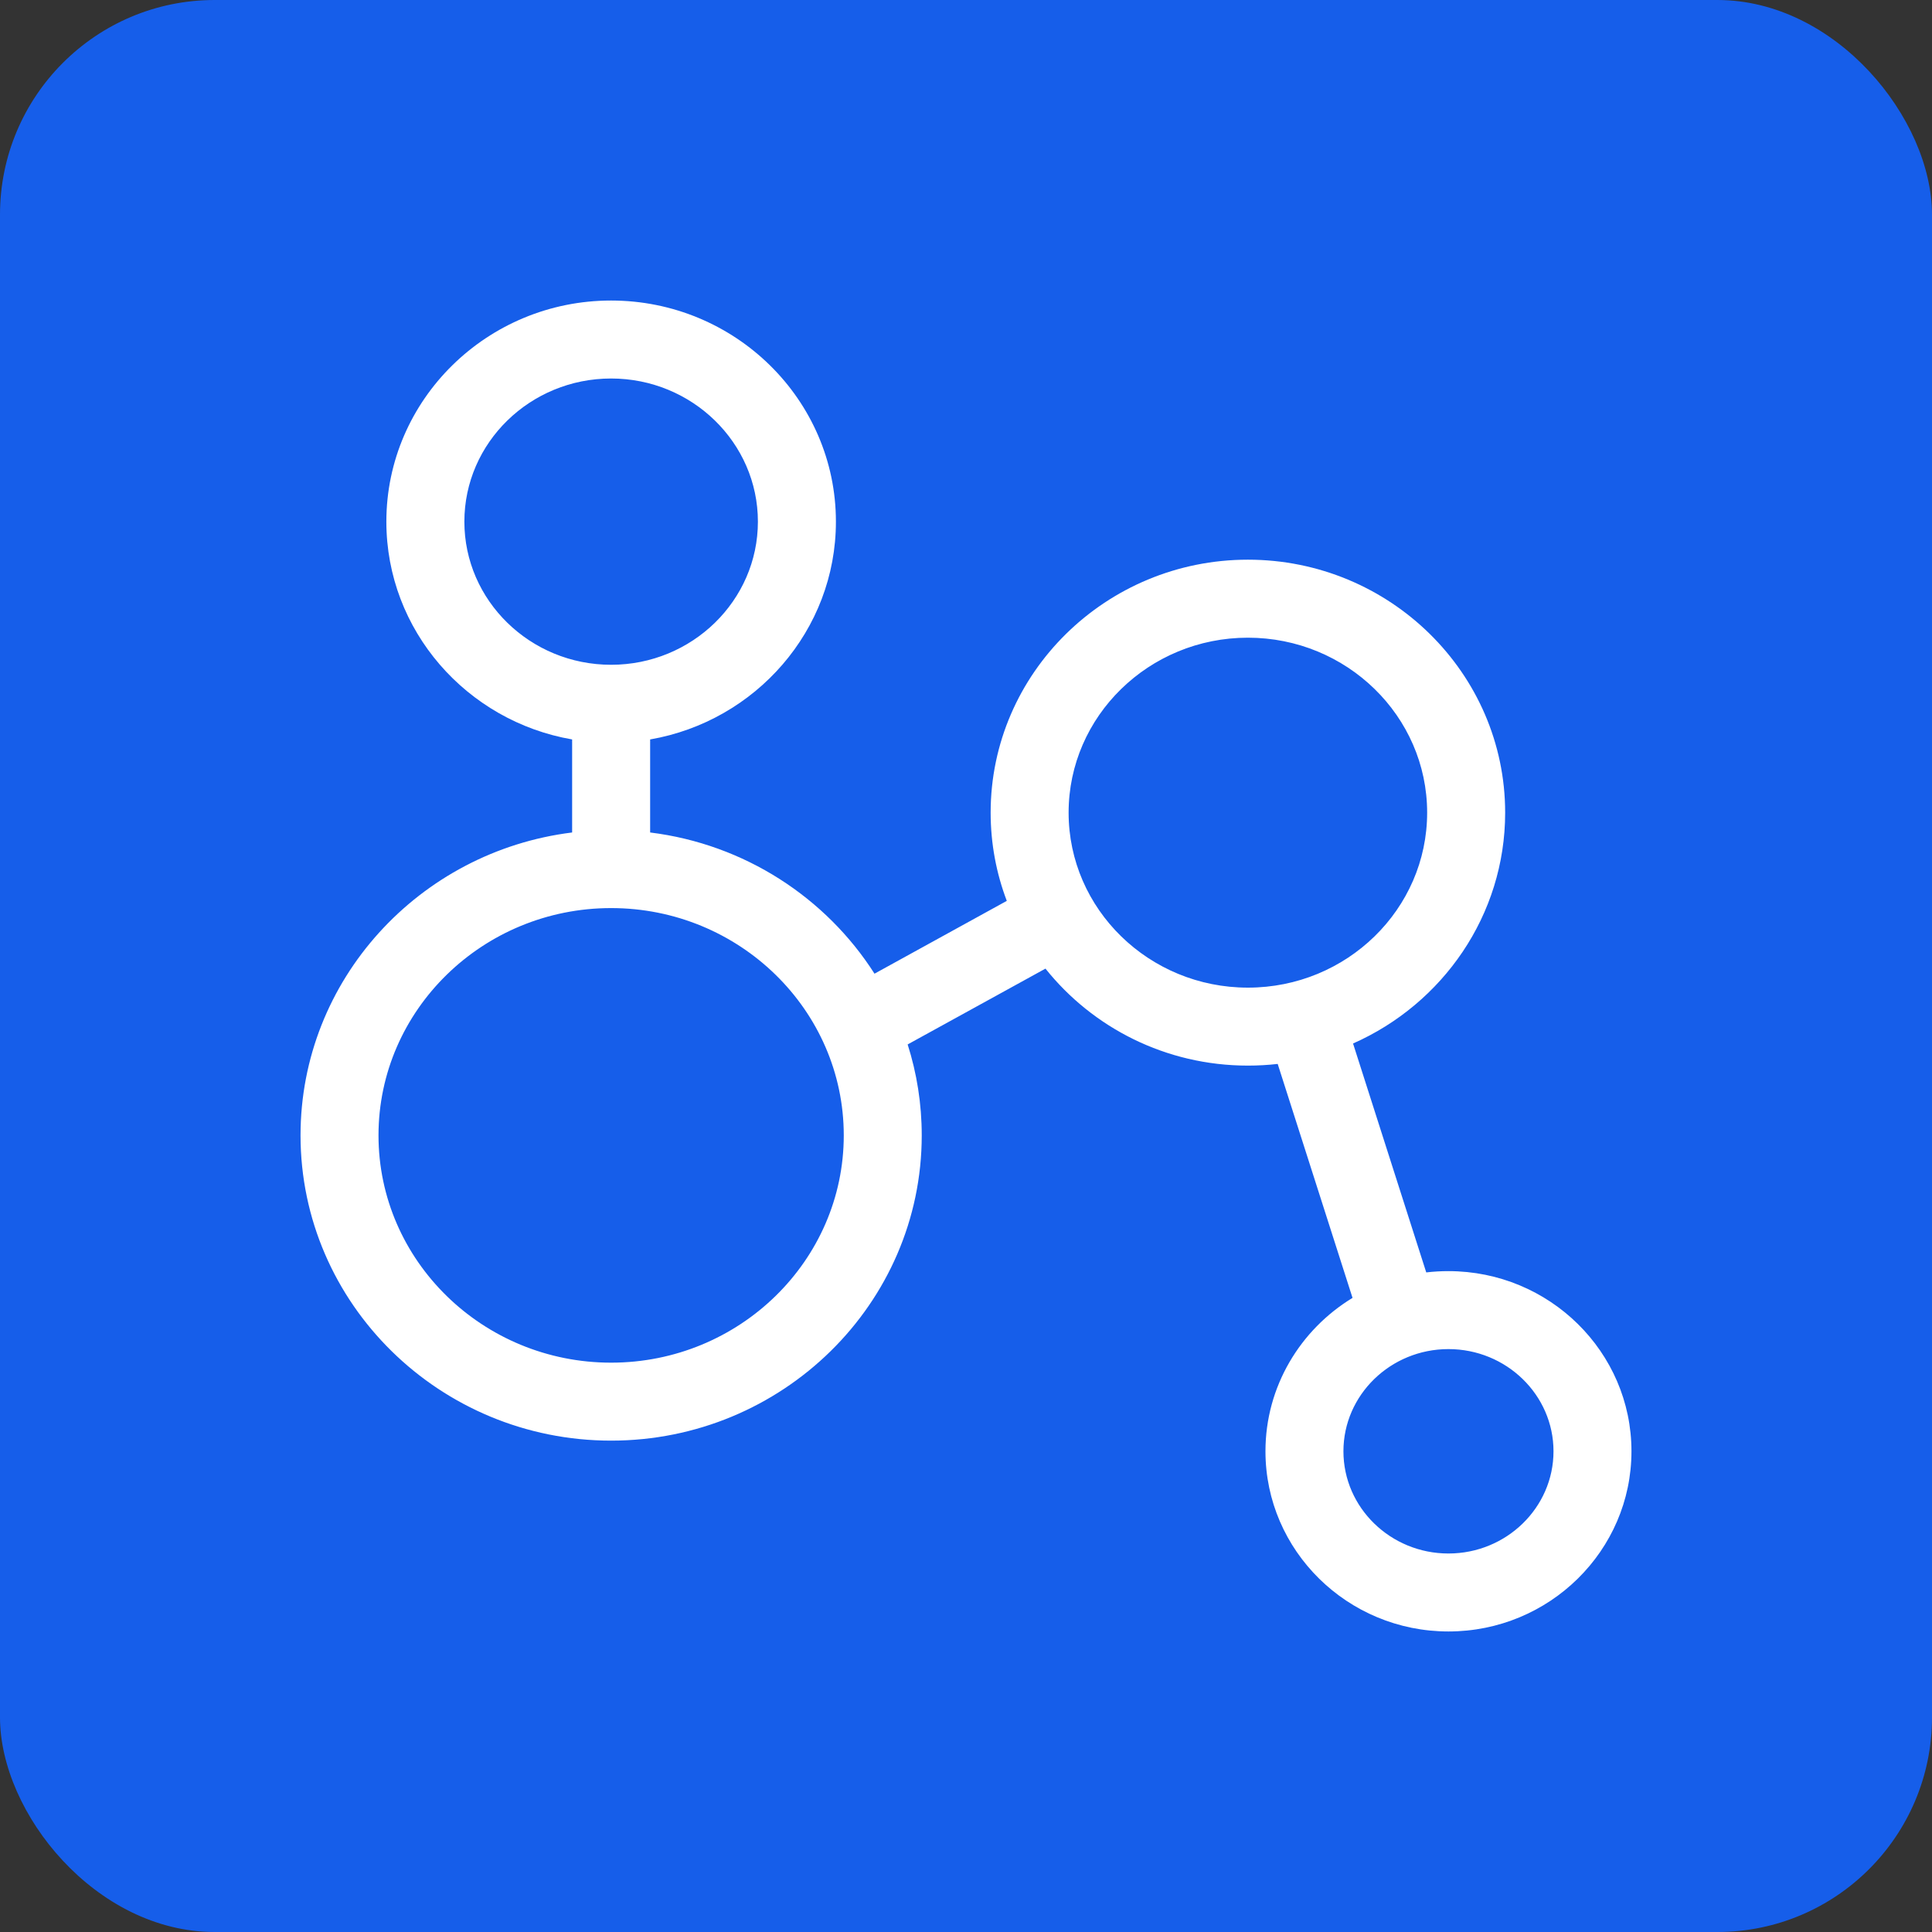 <?xml version="1.0" encoding="UTF-8"?> <svg xmlns="http://www.w3.org/2000/svg" width="45" height="45" viewBox="0 0 45 45" fill="none"><rect x="0" y="0" width="45" height="45" fill="#333333" stroke="none"/><rect width="45" height="45" rx="5" fill="#165EEA"></rect><g clip-path="url(#clip0_2766_2449)"><path d="M33.737 29.607C33.562 29.607 33.39 29.617 33.22 29.637L31.515 24.305C33.601 23.383 35.058 21.32 35.058 18.928C35.058 15.68 32.37 13.036 29.066 13.036C25.762 13.036 23.074 15.68 23.074 18.928C23.074 19.651 23.207 20.343 23.45 20.983L20.369 22.679C19.241 20.911 17.344 19.662 15.143 19.39V17.223C17.598 16.798 19.47 14.685 19.47 12.15C19.47 9.31 17.121 7 14.234 7C11.348 7 8.999 9.31 8.999 12.15C8.999 14.685 10.871 16.798 13.326 17.223V19.39C9.764 19.831 7 22.826 7 26.445C7 30.365 10.245 33.555 14.234 33.555C18.224 33.555 21.469 30.365 21.469 26.445C21.469 25.707 21.354 24.996 21.141 24.327L24.351 22.561C25.449 23.936 27.154 24.82 29.066 24.82C29.3 24.82 29.532 24.807 29.76 24.781L31.503 30.23C30.287 30.97 29.475 32.295 29.475 33.803C29.475 36.117 31.387 38 33.737 38C36.088 38 38 36.117 38 33.803C38 31.489 36.088 29.607 33.737 29.607ZM10.816 12.15C10.816 10.312 12.349 8.816 14.234 8.816C16.119 8.816 17.653 10.312 17.653 12.15C17.653 13.988 16.119 15.484 14.234 15.484C12.349 15.484 10.816 13.988 10.816 12.15ZM14.234 31.739C11.247 31.739 8.816 29.364 8.816 26.445C8.816 23.526 11.247 21.151 14.234 21.151C17.222 21.151 19.653 23.526 19.653 26.445C19.653 29.364 17.222 31.739 14.234 31.739ZM24.89 18.928C24.89 16.681 26.763 14.853 29.066 14.853C31.368 14.853 33.241 16.681 33.241 18.928C33.241 21.176 31.368 23.004 29.066 23.004C26.763 23.004 24.89 21.176 24.89 18.928ZM33.737 36.184C32.389 36.184 31.291 35.116 31.291 33.803C31.291 32.491 32.389 31.423 33.737 31.423C35.086 31.423 36.184 32.491 36.184 33.803C36.184 35.116 35.086 36.184 33.737 36.184Z" fill="white"></path></g><defs><clipPath id="clip0_2766_2449"><rect width="31" height="31" fill="white" transform="translate(7 7)"></rect></clipPath></defs></svg> 